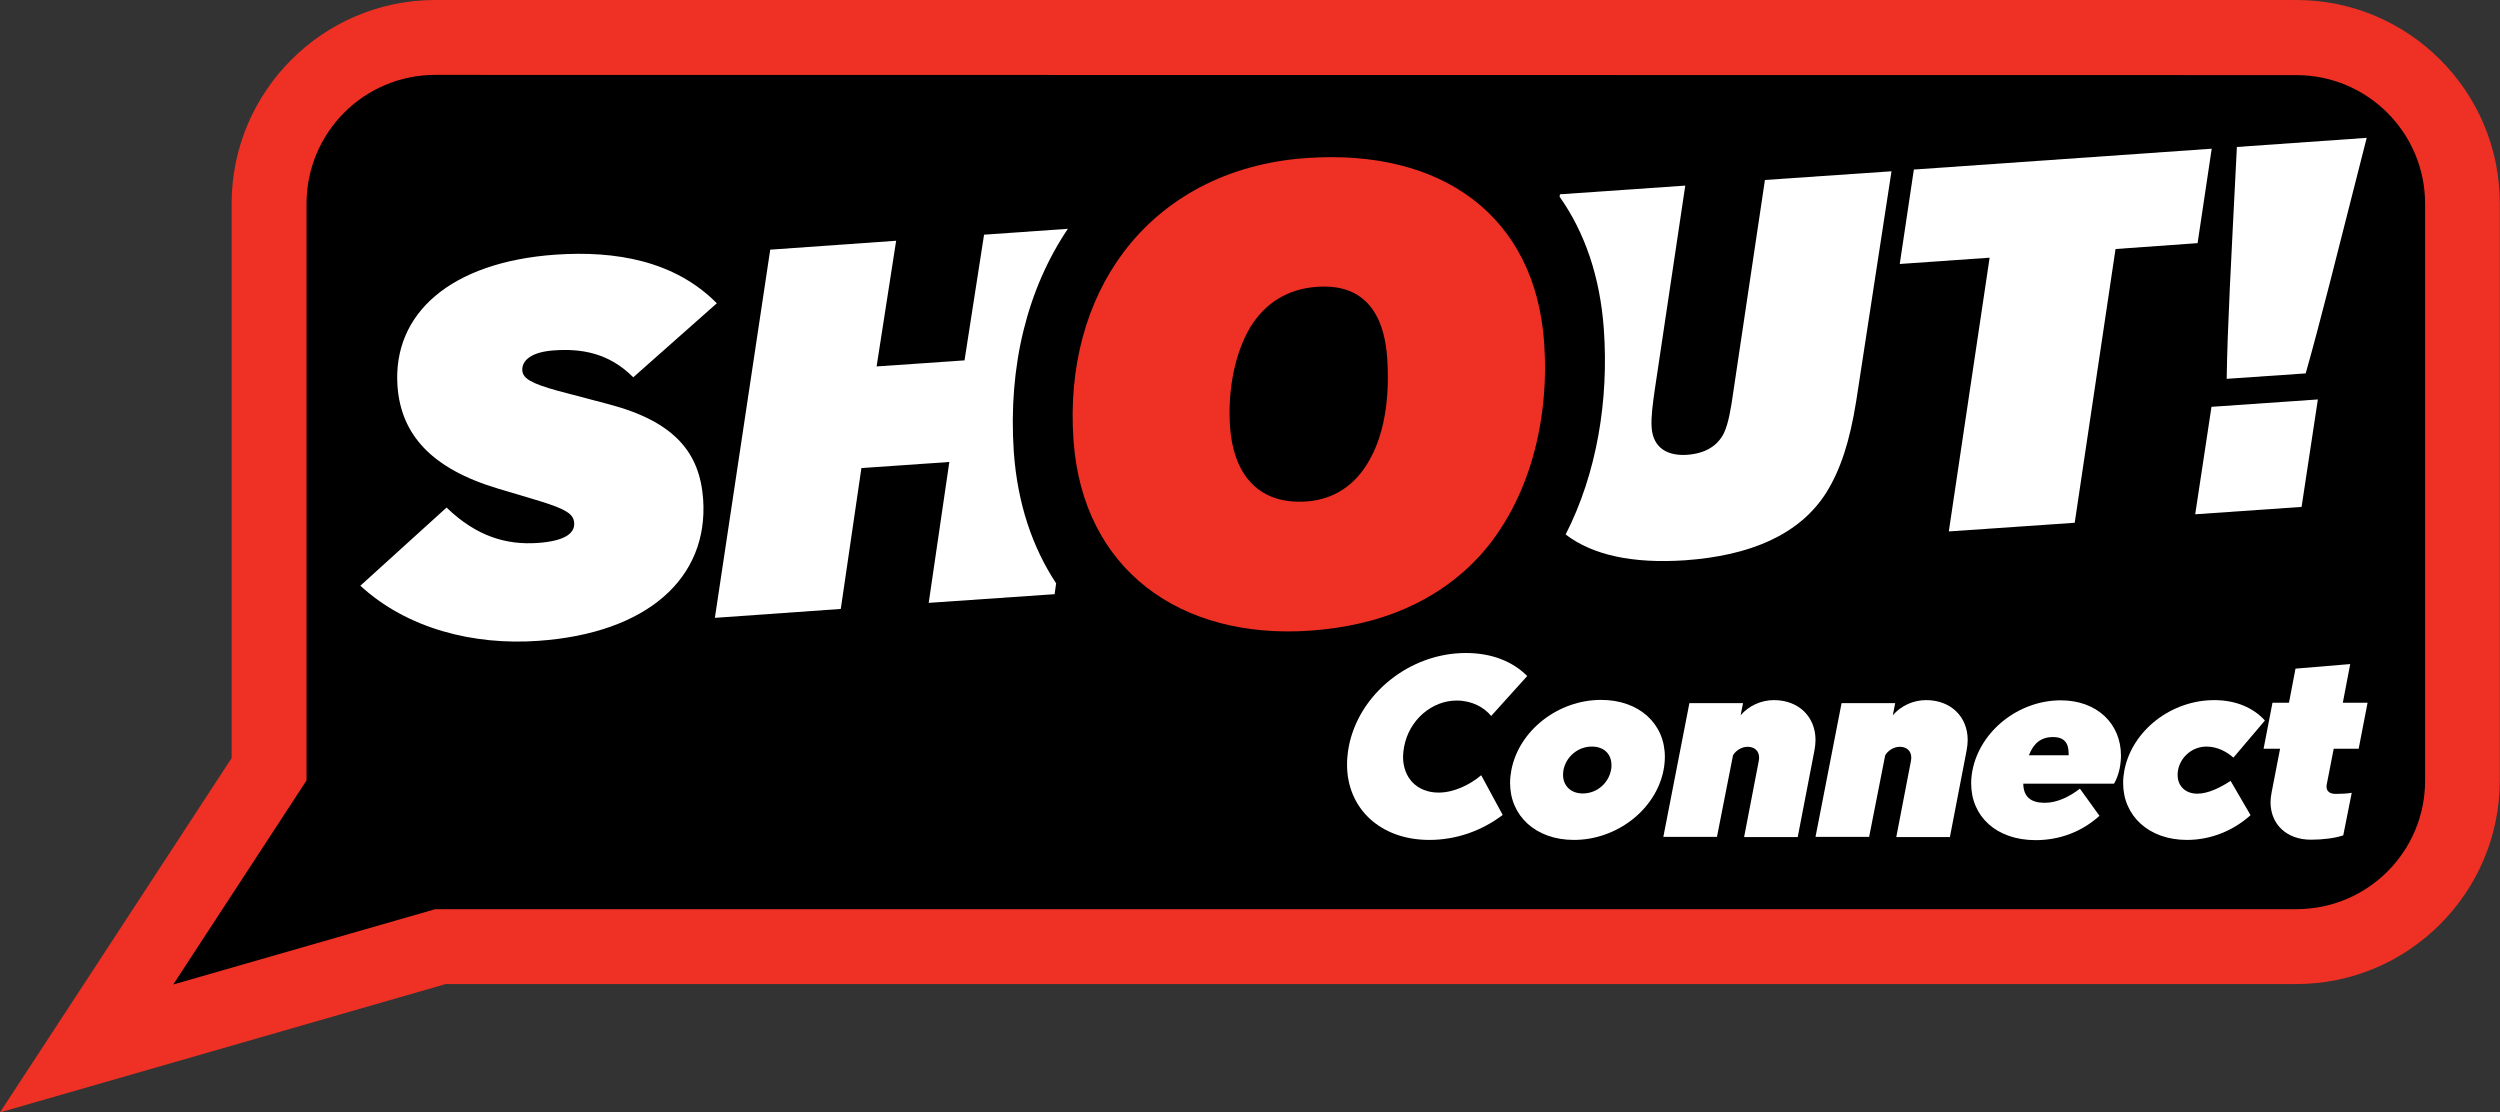 <?xml version="1.0" encoding="utf-8"?>
<!-- Generator: Adobe Illustrator 27.5.0, SVG Export Plug-In . SVG Version: 6.00 Build 0)  -->
<svg version="1.1" id="Layer_1" xmlns="http://www.w3.org/2000/svg" xmlns:xlink="http://www.w3.org/1999/xlink" x="0px" y="0px"
	 viewBox="0 0 1151.6 512.4" style="enable-background:new 0 0 1151.6 512.4;" xml:space="preserve">
<rect x="0" y="0" width="1151.6" height="512.4" fill="#333333" stroke="none"/>
<style type="text/css">
	.st0{fill:#EE3124;}
	.st1{fill:#FFFFFF;}
	.st2{enable-background:new    ;}
</style>
<g id="Shouts">
	<g>
		<path d="M123.9,354.3V93.8c0-42.2,34.3-76.6,76.5-76.6h857.3c42.2,0,76.5,34.3,76.5,76.6v265.7c0,42.2-34.3,76.5-76.5,76.5H202.9
			l-163,47L123.9,354.3z"/>
		<path class="st0" d="M1057.8,34.6c32.7,0,59.3,26.5,59.3,59.3v265.7c0,32.7-26.5,59.2-59.3,59.2H200.5L79.8,453.5l61.4-94V93.8
			c0-32.7,26.5-59.3,59.3-59.3L1057.8,34.6 M1057.8,0H200.5c-51.7,0-93.8,42.1-93.8,93.8v255.4l-55.8,85.4L0,512.4l89.3-25.7
			l116-33.4h852.4c51.7,0,93.8-42.1,93.8-93.8V93.8C1151.6,42.1,1109.5,0,1057.8,0"/>
		<path class="st1" d="M205.7,233.8c14,13.5,27.8,17.3,42.1,16.3c12.5-0.9,17-4.5,16.7-9.2c-0.3-4-3.3-6.2-15.9-10.1l-19.4-5.8
			c-30.3-9.1-44.5-24.7-46.1-47.2c-2.3-33.4,24.5-57.1,72.8-60.5c27.7-1.9,54.9,2.8,74.3,22.4l-38.5,34.1
			c-11.2-11.3-24-13.3-36.5-12.4c-10.4,0.7-14.9,4.6-14.6,9.3c0.3,3.6,4,5.9,16.3,9.3l23.5,6.2c30.8,8.1,42,22.7,43.5,43.8
			c2.5,36.2-25.6,61.7-76,65.2c-29.6,2.1-60.3-5.5-81.9-25.4L205.7,233.8z"/>
		<polygon class="st1" points="897.7,244.8 916.5,118.7 875.1,121.6 881.6,78.1 1018.8,68.5 1012.3,112 974.5,114.7 955.7,240.8 		
			"/>
		<path class="st1" d="M1060.2,233.5l-49,3.4l7.5-49.5l49-3.4L1060.2,233.5z M1025.7,174.5c0.4-25,1.9-51.2,4.7-106.8l59.8-4.2
			c-14.9,58.6-21,83.3-28.1,108.5L1025.7,174.5z"/>
		<g>
			<path class="st1" d="M491.9,105.4l-38.6,2.7l-9,57.9l-40.5,2.8l9-57.9l-58,4.1l-25.5,169.6l58-4.1l9.5-64.9l40.5-2.8l-9.5,64.9
				l58-4l0.7-5c-10.9-16.5-17.8-36.7-19.5-60.5C464.3,168.2,473.4,132.9,491.9,105.4z"/>
			<path class="st1" d="M813,82.9l-14.7,98.5c-0.8,5.8-2.1,13.9-4.2,18.1c-2.9,5.9-8.6,9.4-16.9,10c-8.5,0.6-15.7-2.7-16.4-12.6
				c-0.3-5,0.5-10.5,1.4-17l14.1-94.4l-57.7,4l-0.2,1.1c11.6,16.4,18.7,36.9,20.4,61.2c2.3,32.5-3.2,66.2-17.6,94.4
				c12.4,9.5,30.8,13.5,54.9,11.9c29.8-2.1,52.9-11.6,65.3-31.4c6.4-10.4,10.7-23.3,13.7-42.3l16.2-105.5L813,82.9z"/>
		</g>
		<path class="st0" d="M711.3,157.8c2.5,35.5-6.6,72.7-29.7,98.3c-19.3,20.9-45.7,32.1-78,34.4c-59.9,4.2-104.9-28.1-109.1-87.7
			c-2.4-34,6.1-63.9,22.9-86.4c18.7-25,48-41.1,84.4-43.6C664.4,68.4,707.2,99.6,711.3,157.8 M576,150.6c-6.8,11.3-10.6,28.2-9.4,46
			c1.4,20.1,11.6,36,35.2,34.4c12.8-0.9,22.6-7.7,28.8-18.7c6.8-11.6,9.7-28.1,8.4-47.4c-1.8-25.6-15-34-32.1-32.8
			C593.2,133,582.8,139.6,576,150.6"/>
	</g>
	<g id="Connect" class="st2">
		<path class="st1" d="M620.5,352.2c0-2.7,0.3-5.5,0.8-8.3c4.7-24.3,28.1-43.1,53.9-43.1c12,0,21.6,3.9,28.3,10.6l-16.6,18.4
			c-3.3-4-8.9-7.1-15.9-7.1c-11.5,0-21.9,9-24.2,21.2c-0.3,1.6-0.5,3.2-0.5,4.7c0,9.7,6.4,16.5,16.4,16.5c7,0,14.4-3.6,19.6-8
			l9.9,18.3c-9.8,7.4-21.5,11.5-33.8,11.5C635.7,386.9,620.5,372.3,620.5,352.2z"/>
		<path class="st1" d="M737.5,322.4c17.6,0,29.4,11,29.4,26.2c0,2-0.2,4-0.6,6.1c-3.5,18.2-21.5,32.2-41.3,32.2
			c-17.6,0-29.4-11.1-29.4-26.2c0-2,0.2-3.9,0.6-6C699.7,336.5,717.7,322.4,737.5,322.4z M720,356.9c0,5,3.5,8.6,9.1,8.6
			c6.4,0,11.8-4.6,13-10.8c0.2-0.8,0.2-1.6,0.2-2.3c0-5-3.4-8.5-9-8.5c-6.4,0-11.9,4.6-13.1,10.8C720.1,355.4,720,356.2,720,356.9z"
			/>
		<path class="st1" d="M790.9,385.5h-24.7l12-61.6h24.7l-1.1,5.6c3.7-4.4,9.5-7,15.3-7c11.5,0,19.2,7.7,19.2,18.4
			c0,1.5-0.2,3.1-0.5,4.8l-7.7,39.9h-24.7l6.8-35.3c0.1-0.6,0.1-1,0.1-1.4c0-2.9-2-4.9-5.3-4.9c-2.7,0-5.4,1.7-6.7,3.9L790.9,385.5z
			"/>
		<path class="st1" d="M861,385.5h-24.7l12-61.6H873l-1.1,5.6c3.7-4.4,9.5-7,15.3-7c11.5,0,19.2,7.7,19.2,18.4
			c0,1.5-0.2,3.1-0.5,4.8l-7.7,39.9h-24.7l6.8-35.3c0.1-0.6,0.1-1,0.1-1.4c0-2.9-2-4.9-5.3-4.9c-2.7,0-5.4,1.7-6.7,3.9L861,385.5z"
			/>
		<path class="st1" d="M941.9,369.8c5.5,0,11.1-2.6,16.2-6.5l9,12.5c-8.2,7.4-18.4,11.2-29.4,11.2c-18.2,0-29.7-11-29.7-26.1
			c0-2,0.2-4,0.6-6.1c3.6-18.2,21.3-32.2,40.7-32.2c16.7,0,27.7,10.8,27.7,25.4c0,2-0.2,3.9-0.6,6c-0.5,2.4-1.4,5-2.6,7H932
			C932.1,367.1,935.5,369.8,941.9,369.8z M934.6,347.9h18.3v-0.8c0-5.2-2.3-7.6-7.4-7.6C940.3,339.6,936.8,342.2,934.6,347.9z"/>
		<path class="st1" d="M1036.7,375.5c-7.8,7-18.1,11.4-29.3,11.4c-17.6,0-29.4-11.1-29.4-26.2c0-2,0.2-3.9,0.6-6
			c3.6-18.2,21.5-32.2,41.4-32.2c10,0,18.1,3.6,23.3,9.4l-14.5,17.1c-2.9-2.6-7.3-5.1-12.4-5.1c-6.4,0-11.9,4.6-13.1,10.8
			c-0.2,1-0.2,1.7-0.2,2.3c0,5,3.5,8.6,9.1,8.6c5.1,0,10.9-3,15.3-5.9L1036.7,375.5z"/>
		<path class="st1" d="M1071.8,361.3c-0.1,0.4-0.1,0.7-0.1,1.1c0,2.1,1.5,3.3,4.2,3.3c2.4,0,5.1-0.1,7.4-0.5l-3.9,19.6
			c-3.8,1.3-9.4,2-14.9,2c-11.2,0-18.6-7.1-18.6-17.3c0-1.4,0.2-2.9,0.5-4.5l3.9-20.1h-7.6l4.1-21.2h7.6l3-15.7l25.2-2.1l-3.4,17.8
			h11.4l-4.1,21.2H1075L1071.8,361.3z"/>
	</g>
</g>
</svg>
